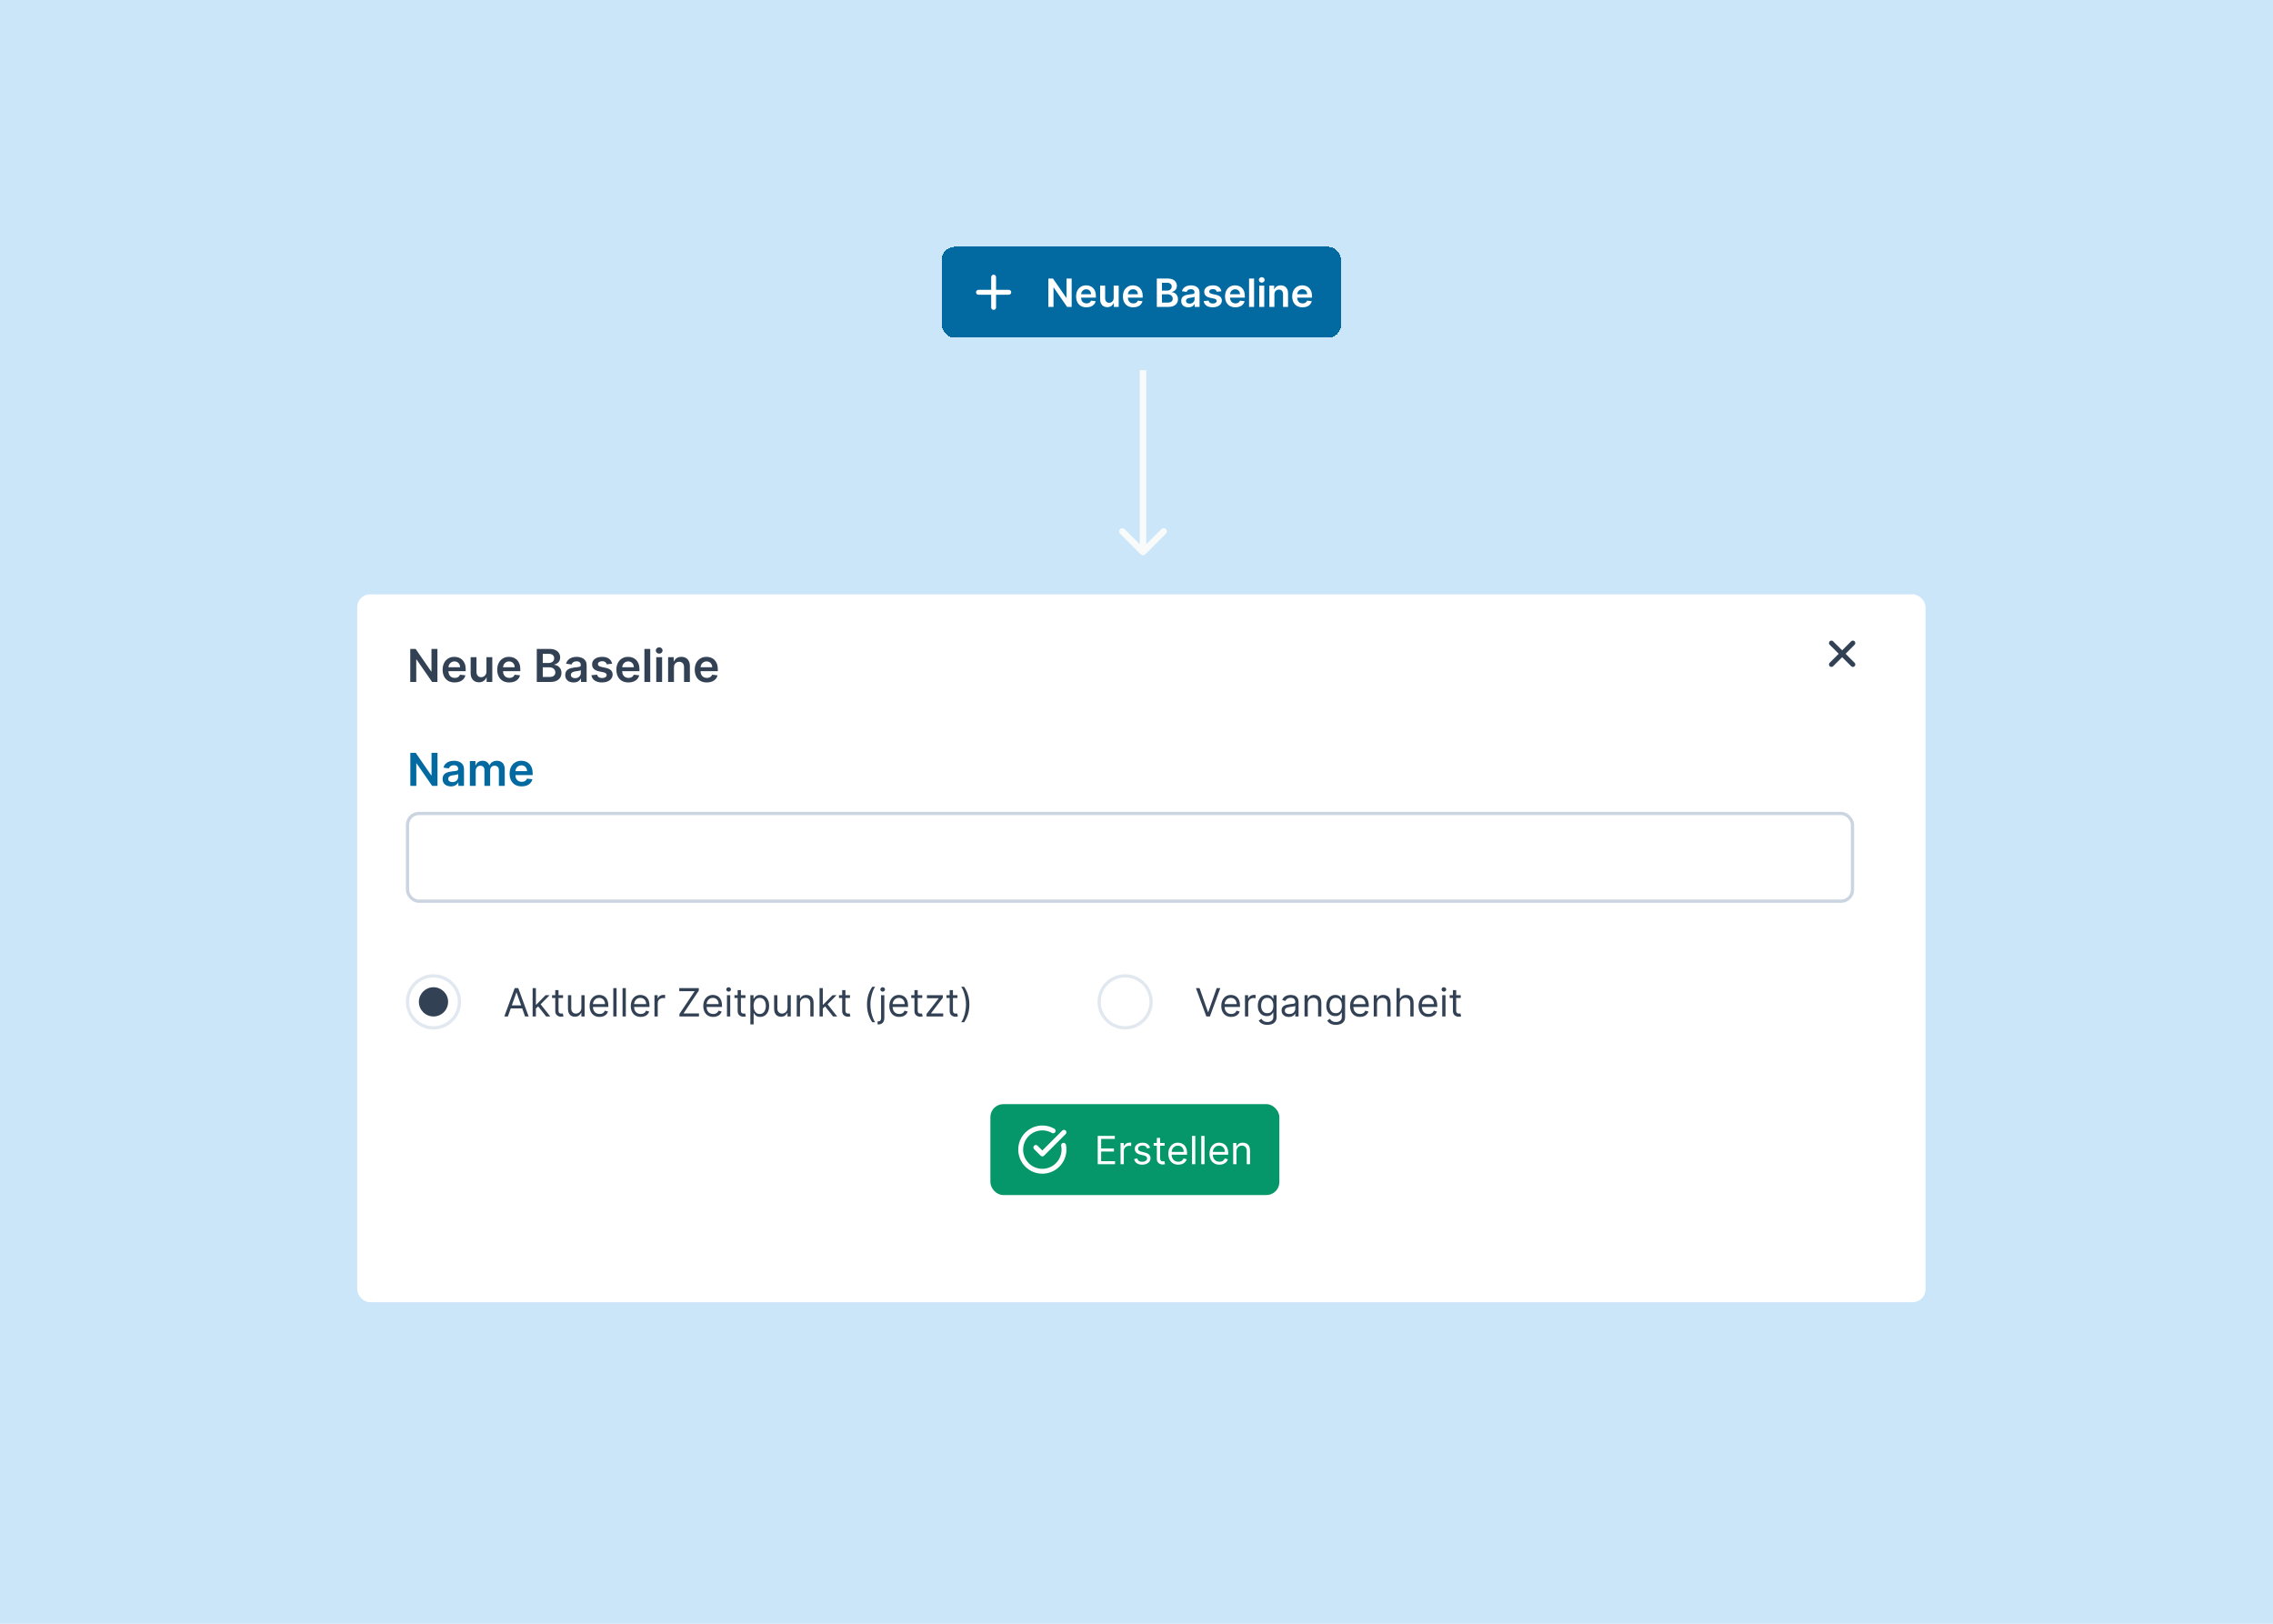<svg width="700" height="500" viewBox="0 0 700 500" fill="none" xmlns="http://www.w3.org/2000/svg">
<rect width="700" height="500" fill="url(#paint0_linear_756_4141)" fill-opacity="0.6"/>
<g filter="url(#filter0_d_756_4141)">
<rect x="108" y="181" width="483" height="218" rx="4" fill="white"/>
</g>
<rect x="125.5" y="250.5" width="445" height="27" rx="3.5" fill="white"/>
<rect x="125.5" y="250.5" width="445" height="27" rx="3.5" stroke="#CBD5E1"/>
<path d="M134.732 231.818V242H133.091L128.294 235.065H128.209V242H126.365V231.818H128.015L132.808 238.759H132.897V231.818H134.732ZM138.859 242.154C138.376 242.154 137.94 242.068 137.552 241.896C137.167 241.72 136.863 241.461 136.637 241.12C136.415 240.779 136.304 240.358 136.304 239.857C136.304 239.426 136.384 239.07 136.543 238.788C136.702 238.507 136.919 238.281 137.194 238.112C137.469 237.943 137.779 237.816 138.124 237.729C138.472 237.64 138.831 237.575 139.203 237.536C139.65 237.489 140.013 237.448 140.291 237.411C140.57 237.371 140.772 237.312 140.898 237.232C141.027 237.149 141.092 237.022 141.092 236.849V236.82C141.092 236.445 140.981 236.155 140.759 235.95C140.537 235.744 140.217 235.641 139.799 235.641C139.358 235.641 139.009 235.737 138.75 235.93C138.495 236.122 138.323 236.349 138.233 236.611L136.553 236.372C136.685 235.908 136.904 235.52 137.209 235.209C137.514 234.894 137.887 234.659 138.328 234.503C138.768 234.344 139.256 234.264 139.789 234.264C140.157 234.264 140.523 234.307 140.888 234.393C141.252 234.48 141.586 234.622 141.887 234.821C142.189 235.017 142.431 235.283 142.613 235.621C142.799 235.96 142.891 236.382 142.891 236.889V242H141.161V240.951H141.102C140.992 241.163 140.838 241.362 140.639 241.548C140.444 241.73 140.197 241.877 139.899 241.99C139.604 242.099 139.257 242.154 138.859 242.154ZM139.327 240.832C139.688 240.832 140.001 240.76 140.266 240.618C140.532 240.472 140.735 240.28 140.878 240.041C141.024 239.803 141.097 239.542 141.097 239.261V238.361C141.04 238.407 140.944 238.45 140.808 238.49C140.676 238.53 140.527 238.565 140.361 238.594C140.195 238.624 140.031 238.651 139.869 238.674C139.706 238.697 139.565 238.717 139.446 238.734C139.178 238.77 138.937 238.83 138.725 238.913C138.513 238.996 138.346 239.112 138.223 239.261C138.1 239.406 138.039 239.595 138.039 239.827C138.039 240.159 138.16 240.409 138.402 240.578C138.644 240.747 138.952 240.832 139.327 240.832ZM144.701 242V234.364H146.421V235.661H146.511C146.67 235.224 146.933 234.882 147.301 234.637C147.669 234.388 148.108 234.264 148.619 234.264C149.136 234.264 149.572 234.39 149.926 234.642C150.284 234.891 150.536 235.23 150.682 235.661H150.761C150.93 235.237 151.216 234.899 151.617 234.647C152.021 234.392 152.5 234.264 153.053 234.264C153.756 234.264 154.329 234.486 154.774 234.93C155.218 235.375 155.44 236.022 155.44 236.874V242H153.635V237.153C153.635 236.679 153.509 236.332 153.257 236.114C153.005 235.892 152.697 235.781 152.332 235.781C151.898 235.781 151.559 235.916 151.313 236.188C151.071 236.457 150.95 236.806 150.95 237.237V242H149.185V237.078C149.185 236.684 149.066 236.369 148.828 236.134C148.592 235.898 148.284 235.781 147.903 235.781C147.644 235.781 147.409 235.847 147.197 235.979C146.985 236.109 146.816 236.293 146.69 236.531C146.564 236.767 146.501 237.042 146.501 237.357V242H144.701ZM160.646 242.149C159.881 242.149 159.219 241.99 158.663 241.672C158.109 241.35 157.683 240.896 157.385 240.31C157.087 239.72 156.937 239.025 156.937 238.227C156.937 237.441 157.087 236.752 157.385 236.158C157.686 235.562 158.107 235.098 158.648 234.766C159.188 234.432 159.823 234.264 160.552 234.264C161.022 234.264 161.467 234.34 161.884 234.493C162.305 234.642 162.676 234.874 162.998 235.189C163.323 235.504 163.578 235.905 163.763 236.392C163.949 236.876 164.042 237.453 164.042 238.122V238.674H157.783V237.461H162.317C162.313 237.116 162.239 236.81 162.093 236.541C161.947 236.269 161.743 236.056 161.481 235.9C161.223 235.744 160.921 235.666 160.577 235.666C160.209 235.666 159.886 235.756 159.607 235.935C159.329 236.11 159.112 236.342 158.956 236.631C158.803 236.916 158.726 237.229 158.722 237.57V238.629C158.722 239.073 158.803 239.455 158.966 239.773C159.128 240.088 159.355 240.33 159.647 240.499C159.939 240.664 160.28 240.747 160.671 240.747C160.933 240.747 161.17 240.711 161.382 240.638C161.594 240.562 161.778 240.451 161.934 240.305C162.09 240.159 162.207 239.978 162.287 239.763L163.967 239.952C163.861 240.396 163.659 240.784 163.361 241.115C163.066 241.443 162.688 241.698 162.227 241.881C161.766 242.06 161.239 242.149 160.646 242.149Z" fill="#0369A1"/>
<path d="M134.712 199.818V210H133.072L128.274 203.065H128.19V210H126.345V199.818H127.996L132.788 206.759H132.878V199.818H134.712ZM140.023 210.149C139.258 210.149 138.596 209.99 138.04 209.672C137.486 209.35 137.06 208.896 136.762 208.31C136.464 207.72 136.314 207.025 136.314 206.227C136.314 205.441 136.464 204.752 136.762 204.158C137.063 203.562 137.484 203.098 138.025 202.766C138.565 202.432 139.2 202.264 139.929 202.264C140.399 202.264 140.843 202.34 141.261 202.493C141.682 202.642 142.053 202.874 142.375 203.189C142.7 203.504 142.955 203.905 143.14 204.392C143.326 204.876 143.419 205.453 143.419 206.122V206.674H137.16V205.461H141.694C141.69 205.116 141.616 204.81 141.47 204.541C141.324 204.269 141.12 204.056 140.858 203.9C140.6 203.744 140.298 203.666 139.954 203.666C139.586 203.666 139.263 203.756 138.984 203.935C138.706 204.11 138.489 204.342 138.333 204.631C138.18 204.916 138.102 205.229 138.099 205.57V206.629C138.099 207.073 138.18 207.455 138.343 207.773C138.505 208.088 138.732 208.33 139.024 208.499C139.316 208.664 139.657 208.747 140.048 208.747C140.31 208.747 140.547 208.711 140.759 208.638C140.971 208.562 141.155 208.451 141.311 208.305C141.467 208.159 141.584 207.978 141.664 207.763L143.344 207.952C143.238 208.396 143.036 208.784 142.738 209.115C142.443 209.443 142.065 209.698 141.604 209.881C141.143 210.06 140.616 210.149 140.023 210.149ZM149.809 206.788V202.364H151.608V210H149.863V208.643H149.784C149.611 209.07 149.328 209.42 148.934 209.692C148.542 209.964 148.06 210.099 147.487 210.099C146.986 210.099 146.544 209.988 146.159 209.766C145.778 209.541 145.48 209.214 145.264 208.787C145.049 208.356 144.941 207.836 144.941 207.226V202.364H146.741V206.947C146.741 207.431 146.874 207.816 147.139 208.101C147.404 208.386 147.752 208.528 148.183 208.528C148.448 208.528 148.705 208.464 148.953 208.335C149.202 208.205 149.406 208.013 149.565 207.758C149.727 207.499 149.809 207.176 149.809 206.788ZM156.84 210.149C156.074 210.149 155.413 209.99 154.856 209.672C154.302 209.35 153.877 208.896 153.578 208.31C153.28 207.72 153.131 207.025 153.131 206.227C153.131 205.441 153.28 204.752 153.578 204.158C153.88 203.562 154.301 203.098 154.841 202.766C155.381 202.432 156.016 202.264 156.745 202.264C157.216 202.264 157.66 202.34 158.078 202.493C158.498 202.642 158.87 202.874 159.191 203.189C159.516 203.504 159.771 203.905 159.957 204.392C160.142 204.876 160.235 205.453 160.235 206.122V206.674H153.976V205.461H158.51C158.507 205.116 158.432 204.81 158.286 204.541C158.14 204.269 157.937 204.056 157.675 203.9C157.416 203.744 157.115 203.666 156.77 203.666C156.402 203.666 156.079 203.756 155.801 203.935C155.522 204.11 155.305 204.342 155.149 204.631C154.997 204.916 154.919 205.229 154.916 205.57V206.629C154.916 207.073 154.997 207.455 155.159 207.773C155.322 208.088 155.549 208.33 155.84 208.499C156.132 208.664 156.473 208.747 156.864 208.747C157.126 208.747 157.363 208.711 157.575 208.638C157.787 208.562 157.971 208.451 158.127 208.305C158.283 208.159 158.401 207.978 158.48 207.763L160.161 207.952C160.055 208.396 159.852 208.784 159.554 209.115C159.259 209.443 158.881 209.698 158.421 209.881C157.96 210.06 157.433 210.149 156.84 210.149ZM165.31 210V199.818H169.208C169.943 199.818 170.555 199.934 171.042 200.166C171.533 200.395 171.899 200.708 172.141 201.106C172.386 201.504 172.509 201.954 172.509 202.458C172.509 202.872 172.429 203.227 172.27 203.522C172.111 203.814 171.897 204.051 171.629 204.233C171.36 204.415 171.06 204.546 170.729 204.626V204.725C171.09 204.745 171.437 204.856 171.768 205.058C172.103 205.257 172.376 205.539 172.588 205.903C172.8 206.268 172.907 206.709 172.907 207.226C172.907 207.753 172.779 208.227 172.524 208.648C172.268 209.065 171.884 209.395 171.37 209.637C170.857 209.879 170.21 210 169.431 210H165.31ZM167.154 208.459H169.138C169.808 208.459 170.29 208.331 170.585 208.076C170.883 207.817 171.032 207.486 171.032 207.082C171.032 206.78 170.958 206.508 170.809 206.266C170.659 206.021 170.447 205.829 170.172 205.69C169.897 205.547 169.569 205.476 169.188 205.476H167.154V208.459ZM167.154 204.148H168.979C169.297 204.148 169.584 204.09 169.839 203.974C170.094 203.855 170.295 203.688 170.441 203.472C170.59 203.254 170.664 202.995 170.664 202.697C170.664 202.302 170.525 201.978 170.247 201.722C169.972 201.467 169.562 201.339 169.019 201.339H167.154V204.148ZM176.629 210.154C176.145 210.154 175.709 210.068 175.321 209.896C174.937 209.72 174.632 209.461 174.407 209.12C174.185 208.779 174.074 208.358 174.074 207.857C174.074 207.426 174.153 207.07 174.312 206.788C174.471 206.507 174.688 206.281 174.964 206.112C175.239 205.943 175.549 205.816 175.893 205.729C176.241 205.64 176.601 205.575 176.972 205.536C177.419 205.489 177.782 205.448 178.061 205.411C178.339 205.371 178.541 205.312 178.667 205.232C178.797 205.149 178.861 205.022 178.861 204.849V204.82C178.861 204.445 178.75 204.155 178.528 203.95C178.306 203.744 177.986 203.641 177.569 203.641C177.128 203.641 176.778 203.737 176.52 203.93C176.264 204.122 176.092 204.349 176.003 204.611L174.322 204.372C174.455 203.908 174.674 203.52 174.978 203.209C175.283 202.894 175.656 202.659 176.097 202.503C176.538 202.344 177.025 202.264 177.559 202.264C177.927 202.264 178.293 202.307 178.657 202.393C179.022 202.48 179.355 202.622 179.657 202.821C179.958 203.017 180.2 203.283 180.383 203.621C180.568 203.96 180.661 204.382 180.661 204.889V210H178.931V208.951H178.871C178.762 209.163 178.608 209.362 178.409 209.548C178.213 209.73 177.966 209.877 177.668 209.99C177.373 210.099 177.027 210.154 176.629 210.154ZM177.096 208.832C177.458 208.832 177.771 208.76 178.036 208.618C178.301 208.472 178.505 208.28 178.647 208.041C178.793 207.803 178.866 207.542 178.866 207.261V206.361C178.81 206.407 178.714 206.45 178.578 206.49C178.445 206.53 178.296 206.565 178.13 206.594C177.965 206.624 177.801 206.651 177.638 206.674C177.476 206.697 177.335 206.717 177.216 206.734C176.947 206.77 176.707 206.83 176.495 206.913C176.283 206.996 176.115 207.112 175.993 207.261C175.87 207.406 175.809 207.595 175.809 207.827C175.809 208.159 175.93 208.409 176.172 208.578C176.414 208.747 176.722 208.832 177.096 208.832ZM188.506 204.382L186.866 204.561C186.819 204.395 186.738 204.24 186.622 204.094C186.509 203.948 186.357 203.83 186.165 203.741C185.972 203.651 185.737 203.607 185.459 203.607C185.084 203.607 184.769 203.688 184.514 203.85C184.262 204.013 184.138 204.223 184.141 204.482C184.138 204.704 184.219 204.884 184.385 205.023C184.554 205.163 184.832 205.277 185.22 205.366L186.522 205.645C187.245 205.801 187.782 206.048 188.133 206.386C188.488 206.724 188.667 207.166 188.67 207.713C188.667 208.194 188.526 208.618 188.248 208.986C187.973 209.35 187.59 209.635 187.099 209.841C186.609 210.046 186.045 210.149 185.409 210.149C184.474 210.149 183.722 209.954 183.152 209.562C182.582 209.168 182.242 208.62 182.133 207.917L183.888 207.748C183.967 208.093 184.136 208.353 184.395 208.528C184.653 208.704 184.99 208.792 185.404 208.792C185.831 208.792 186.174 208.704 186.433 208.528C186.695 208.353 186.826 208.136 186.826 207.877C186.826 207.658 186.741 207.478 186.572 207.335C186.406 207.193 186.148 207.083 185.797 207.007L184.494 206.734C183.762 206.581 183.22 206.324 182.868 205.963C182.517 205.598 182.343 205.138 182.346 204.581C182.343 204.11 182.471 203.703 182.729 203.358C182.991 203.01 183.354 202.741 183.818 202.553C184.285 202.36 184.824 202.264 185.434 202.264C186.329 202.264 187.033 202.455 187.547 202.836C188.064 203.217 188.383 203.732 188.506 204.382ZM193.535 210.149C192.769 210.149 192.108 209.99 191.551 209.672C190.998 209.35 190.572 208.896 190.274 208.31C189.975 207.72 189.826 207.025 189.826 206.227C189.826 205.441 189.975 204.752 190.274 204.158C190.575 203.562 190.996 203.098 191.536 202.766C192.077 202.432 192.711 202.264 193.44 202.264C193.911 202.264 194.355 202.34 194.773 202.493C195.194 202.642 195.565 202.874 195.886 203.189C196.211 203.504 196.466 203.905 196.652 204.392C196.838 204.876 196.93 205.453 196.93 206.122V206.674H190.671V205.461H195.205C195.202 205.116 195.127 204.81 194.982 204.541C194.836 204.269 194.632 204.056 194.37 203.9C194.112 203.744 193.81 203.666 193.465 203.666C193.097 203.666 192.774 203.756 192.496 203.935C192.217 204.11 192 204.342 191.845 204.631C191.692 204.916 191.614 205.229 191.611 205.57V206.629C191.611 207.073 191.692 207.455 191.854 207.773C192.017 208.088 192.244 208.33 192.536 208.499C192.827 208.664 193.169 208.747 193.56 208.747C193.822 208.747 194.059 208.711 194.271 208.638C194.483 208.562 194.667 208.451 194.823 208.305C194.978 208.159 195.096 207.978 195.176 207.763L196.856 207.952C196.75 208.396 196.548 208.784 196.249 209.115C195.954 209.443 195.577 209.698 195.116 209.881C194.655 210.06 194.128 210.149 193.535 210.149ZM200.253 199.818V210H198.453V199.818H200.253ZM202.103 210V202.364H203.903V210H202.103ZM203.008 201.28C202.723 201.28 202.478 201.185 202.272 200.996C202.067 200.804 201.964 200.574 201.964 200.305C201.964 200.034 202.067 199.803 202.272 199.614C202.478 199.422 202.723 199.326 203.008 199.326C203.297 199.326 203.542 199.422 203.744 199.614C203.95 199.803 204.052 200.034 204.052 200.305C204.052 200.574 203.95 200.804 203.744 200.996C203.542 201.185 203.297 201.28 203.008 201.28ZM207.554 205.526V210H205.754V202.364H207.474V203.661H207.563C207.739 203.234 208.019 202.894 208.404 202.642C208.791 202.39 209.27 202.264 209.84 202.264C210.367 202.264 210.826 202.377 211.218 202.602C211.612 202.828 211.917 203.154 212.132 203.582C212.351 204.009 212.459 204.528 212.456 205.138V210H210.656V205.416C210.656 204.906 210.523 204.506 210.258 204.218C209.996 203.93 209.633 203.786 209.169 203.786C208.854 203.786 208.574 203.855 208.329 203.994C208.087 204.13 207.897 204.327 207.757 204.586C207.621 204.844 207.554 205.158 207.554 205.526ZM217.666 210.149C216.9 210.149 216.239 209.99 215.682 209.672C215.129 209.35 214.703 208.896 214.404 208.31C214.106 207.72 213.957 207.025 213.957 206.227C213.957 205.441 214.106 204.752 214.404 204.158C214.706 203.562 215.127 203.098 215.667 202.766C216.207 202.432 216.842 202.264 217.571 202.264C218.042 202.264 218.486 202.34 218.904 202.493C219.325 202.642 219.696 202.874 220.017 203.189C220.342 203.504 220.597 203.905 220.783 204.392C220.969 204.876 221.061 205.453 221.061 206.122V206.674H214.802V205.461H219.336C219.333 205.116 219.258 204.81 219.112 204.541C218.967 204.269 218.763 204.056 218.501 203.9C218.242 203.744 217.941 203.666 217.596 203.666C217.228 203.666 216.905 203.756 216.627 203.935C216.348 204.11 216.131 204.342 215.975 204.631C215.823 204.916 215.745 205.229 215.742 205.57V206.629C215.742 207.073 215.823 207.455 215.985 207.773C216.148 208.088 216.375 208.33 216.666 208.499C216.958 208.664 217.3 208.747 217.691 208.747C217.952 208.747 218.189 208.711 218.402 208.638C218.614 208.562 218.798 208.451 218.953 208.305C219.109 208.159 219.227 207.978 219.306 207.763L220.987 207.952C220.881 208.396 220.679 208.784 220.38 209.115C220.085 209.443 219.707 209.698 219.247 209.881C218.786 210.06 218.259 210.149 217.666 210.149Z" fill="#334155"/>
<rect x="305.5" y="340.5" width="88" height="27" rx="3.5" fill="#059669"/>
<rect x="305.5" y="340.5" width="88" height="27" rx="3.5" stroke="#059669"/>
<g clip-path="url(#clip0_756_4141)">
<g clip-path="url(#clip1_756_4141)">
<path d="M327.534 352.667C327.838 354.161 327.621 355.714 326.919 357.068C326.217 358.421 325.072 359.493 323.675 360.105C322.278 360.716 320.714 360.831 319.243 360.428C317.772 360.026 316.483 359.132 315.592 357.894C314.701 356.657 314.261 355.151 314.345 353.629C314.429 352.106 315.033 350.659 316.056 349.527C317.078 348.396 318.458 347.65 319.964 347.412C321.47 347.175 323.012 347.461 324.333 348.223" stroke="white" stroke-width="1.5" stroke-linecap="round" stroke-linejoin="round"/>
<path d="M319 353.333L321 355.333L327.667 348.667" stroke="white" stroke-width="1.5" stroke-linecap="round" stroke-linejoin="round"/>
</g>
</g>
<path d="M338.057 358.5V349.773H343.324V350.71H339.114V353.659H343.051V354.597H339.114V357.562H343.392V358.5H338.057ZM345.092 358.5V351.955H346.064V352.943H346.132C346.251 352.619 346.467 352.357 346.78 352.155C347.092 351.953 347.445 351.852 347.837 351.852C347.911 351.852 348.003 351.854 348.114 351.857C348.224 351.859 348.308 351.864 348.365 351.869V352.892C348.331 352.884 348.253 352.871 348.131 352.854C348.011 352.834 347.885 352.824 347.751 352.824C347.433 352.824 347.149 352.891 346.899 353.024C346.652 353.155 346.456 353.337 346.311 353.57C346.169 353.8 346.098 354.062 346.098 354.358V358.5H345.092ZM354.194 353.42L353.29 353.676C353.233 353.526 353.15 353.379 353.039 353.237C352.931 353.092 352.783 352.973 352.596 352.879C352.408 352.786 352.168 352.739 351.875 352.739C351.475 352.739 351.141 352.831 350.874 353.016C350.61 353.197 350.478 353.429 350.478 353.71C350.478 353.96 350.569 354.158 350.75 354.303C350.932 354.447 351.216 354.568 351.603 354.665L352.574 354.903C353.159 355.045 353.596 355.263 353.882 355.555C354.169 355.845 354.313 356.219 354.313 356.676C354.313 357.051 354.205 357.386 353.989 357.682C353.776 357.977 353.478 358.21 353.094 358.381C352.711 358.551 352.265 358.636 351.756 358.636C351.088 358.636 350.536 358.491 350.098 358.202C349.661 357.912 349.384 357.489 349.267 356.932L350.222 356.693C350.313 357.045 350.485 357.31 350.738 357.486C350.993 357.662 351.327 357.75 351.739 357.75C352.208 357.75 352.58 357.651 352.855 357.452C353.134 357.25 353.273 357.009 353.273 356.727C353.273 356.5 353.194 356.31 353.034 356.156C352.875 356 352.631 355.884 352.301 355.807L351.211 355.551C350.611 355.409 350.171 355.189 349.89 354.891C349.611 354.589 349.472 354.213 349.472 353.761C349.472 353.392 349.576 353.065 349.783 352.781C349.993 352.497 350.279 352.274 350.64 352.112C351.003 351.95 351.415 351.869 351.875 351.869C352.523 351.869 353.032 352.011 353.401 352.295C353.773 352.58 354.037 352.955 354.194 353.42ZM358.673 351.955V352.807H355.281V351.955H358.673ZM356.27 350.386H357.276V356.625C357.276 356.909 357.317 357.122 357.399 357.264C357.484 357.403 357.592 357.497 357.723 357.545C357.857 357.591 357.997 357.614 358.145 357.614C358.256 357.614 358.347 357.608 358.418 357.597C358.489 357.582 358.545 357.571 358.588 357.562L358.793 358.466C358.724 358.491 358.629 358.517 358.507 358.543C358.385 358.571 358.23 358.585 358.043 358.585C357.759 358.585 357.48 358.524 357.207 358.402C356.938 358.28 356.713 358.094 356.534 357.844C356.358 357.594 356.27 357.278 356.27 356.898V350.386ZM362.86 358.636C362.229 358.636 361.685 358.497 361.228 358.219C360.773 357.938 360.423 357.545 360.175 357.043C359.931 356.537 359.809 355.949 359.809 355.278C359.809 354.608 359.931 354.017 360.175 353.506C360.423 352.991 360.766 352.591 361.207 352.304C361.65 352.014 362.167 351.869 362.758 351.869C363.099 351.869 363.435 351.926 363.768 352.04C364.1 352.153 364.403 352.338 364.675 352.594C364.948 352.847 365.165 353.182 365.327 353.599C365.489 354.017 365.57 354.531 365.57 355.142V355.568H360.525V354.699H364.548C364.548 354.33 364.474 354 364.326 353.71C364.181 353.42 363.974 353.192 363.704 353.024C363.437 352.857 363.121 352.773 362.758 352.773C362.357 352.773 362.011 352.872 361.718 353.071C361.428 353.267 361.205 353.523 361.049 353.838C360.893 354.153 360.815 354.491 360.815 354.852V355.432C360.815 355.926 360.9 356.345 361.07 356.689C361.244 357.03 361.484 357.29 361.79 357.469C362.097 357.645 362.454 357.733 362.86 357.733C363.124 357.733 363.363 357.696 363.576 357.622C363.792 357.545 363.978 357.432 364.134 357.281C364.29 357.128 364.411 356.937 364.496 356.71L365.468 356.983C365.366 357.312 365.194 357.602 364.952 357.852C364.711 358.099 364.413 358.293 364.058 358.432C363.702 358.568 363.303 358.636 362.86 358.636ZM368.106 349.773V358.5H367.1V349.773H368.106ZM370.953 349.773V358.5H369.948V349.773H370.953ZM375.54 358.636C374.909 358.636 374.365 358.497 373.908 358.219C373.453 357.938 373.102 357.545 372.855 357.043C372.611 356.537 372.489 355.949 372.489 355.278C372.489 354.608 372.611 354.017 372.855 353.506C373.102 352.991 373.446 352.591 373.886 352.304C374.33 352.014 374.847 351.869 375.438 351.869C375.778 351.869 376.115 351.926 376.447 352.04C376.78 352.153 377.082 352.338 377.355 352.594C377.628 352.847 377.845 353.182 378.007 353.599C378.169 354.017 378.25 354.531 378.25 355.142V355.568H373.205V354.699H377.227C377.227 354.33 377.153 354 377.006 353.71C376.861 353.42 376.653 353.192 376.384 353.024C376.116 352.857 375.801 352.773 375.438 352.773C375.037 352.773 374.69 352.872 374.398 353.071C374.108 353.267 373.885 353.523 373.729 353.838C373.572 354.153 373.494 354.491 373.494 354.852V355.432C373.494 355.926 373.58 356.345 373.75 356.689C373.923 357.03 374.163 357.29 374.47 357.469C374.777 357.645 375.134 357.733 375.54 357.733C375.804 357.733 376.043 357.696 376.256 357.622C376.472 357.545 376.658 357.432 376.814 357.281C376.97 357.128 377.091 356.937 377.176 356.71L378.148 356.983C378.045 357.312 377.874 357.602 377.632 357.852C377.391 358.099 377.092 358.293 376.737 358.432C376.382 358.568 375.983 358.636 375.54 358.636ZM380.786 354.562V358.5H379.78V351.955H380.751V352.977H380.837C380.99 352.645 381.223 352.378 381.536 352.176C381.848 351.972 382.251 351.869 382.746 351.869C383.189 351.869 383.577 351.96 383.909 352.142C384.241 352.321 384.5 352.594 384.685 352.96C384.869 353.324 384.962 353.784 384.962 354.341V358.5H383.956V354.409C383.956 353.895 383.822 353.494 383.555 353.207C383.288 352.918 382.922 352.773 382.456 352.773C382.135 352.773 381.848 352.842 381.595 352.982C381.345 353.121 381.148 353.324 381.003 353.591C380.858 353.858 380.786 354.182 380.786 354.562Z" fill="white"/>
<g clip-path="url(#clip2_756_4141)">
<path d="M564.014 204.614L570.614 198.014" stroke="#334155" stroke-width="1.5" stroke-linecap="round" stroke-linejoin="round"/>
<path d="M564.014 198.014L570.614 204.614" stroke="#334155" stroke-width="1.5" stroke-linecap="round" stroke-linejoin="round"/>
</g>
<circle cx="133.5" cy="308.5" r="8" fill="white" stroke="#E2E8F0"/>
<circle cx="133.5" cy="308.5" r="4.5" fill="#334155"/>
<path d="M156.415 313H155.307L158.511 304.273H159.602L162.807 313H161.699L159.091 305.653H159.023L156.415 313ZM156.824 309.591H161.29V310.528H156.824V309.591ZM164.967 310.614L164.95 309.369H165.155L168.018 306.455H169.263L166.212 309.54H166.126L164.967 310.614ZM164.03 313V304.273H165.036V313H164.03ZM168.189 313L165.632 309.761L166.348 309.062L169.467 313H168.189ZM173.404 306.455V307.307H170.012V306.455H173.404ZM171 304.886H172.006V311.125C172.006 311.409 172.047 311.622 172.13 311.764C172.215 311.903 172.323 311.997 172.453 312.045C172.587 312.091 172.728 312.114 172.875 312.114C172.986 312.114 173.077 312.108 173.148 312.097C173.219 312.082 173.276 312.071 173.319 312.062L173.523 312.966C173.455 312.991 173.36 313.017 173.238 313.043C173.115 313.071 172.961 313.085 172.773 313.085C172.489 313.085 172.211 313.024 171.938 312.902C171.668 312.78 171.444 312.594 171.265 312.344C171.088 312.094 171 311.778 171 311.398V304.886ZM179.042 310.324V306.455H180.047V313H179.042V311.892H178.973C178.82 312.224 178.581 312.507 178.257 312.74C177.934 312.97 177.525 313.085 177.03 313.085C176.621 313.085 176.257 312.996 175.939 312.817C175.621 312.635 175.371 312.362 175.189 311.999C175.007 311.632 174.917 311.17 174.917 310.614V306.455H175.922V310.545C175.922 311.023 176.056 311.403 176.323 311.688C176.593 311.972 176.936 312.114 177.354 312.114C177.604 312.114 177.858 312.05 178.117 311.922C178.378 311.794 178.597 311.598 178.773 311.334C178.952 311.07 179.042 310.733 179.042 310.324ZM184.634 313.136C184.003 313.136 183.459 312.997 183.001 312.719C182.547 312.438 182.196 312.045 181.949 311.543C181.705 311.037 181.582 310.449 181.582 309.778C181.582 309.108 181.705 308.517 181.949 308.006C182.196 307.491 182.54 307.091 182.98 306.804C183.423 306.514 183.94 306.369 184.531 306.369C184.872 306.369 185.209 306.426 185.541 306.54C185.874 306.653 186.176 306.838 186.449 307.094C186.722 307.347 186.939 307.682 187.101 308.099C187.263 308.517 187.344 309.031 187.344 309.642V310.068H182.298V309.199H186.321C186.321 308.83 186.247 308.5 186.099 308.21C185.955 307.92 185.747 307.692 185.477 307.524C185.21 307.357 184.895 307.273 184.531 307.273C184.131 307.273 183.784 307.372 183.491 307.571C183.202 307.767 182.979 308.023 182.822 308.338C182.666 308.653 182.588 308.991 182.588 309.352V309.932C182.588 310.426 182.673 310.845 182.844 311.189C183.017 311.53 183.257 311.79 183.564 311.969C183.871 312.145 184.227 312.233 184.634 312.233C184.898 312.233 185.136 312.196 185.349 312.122C185.565 312.045 185.751 311.932 185.908 311.781C186.064 311.628 186.185 311.437 186.27 311.21L187.241 311.483C187.139 311.812 186.967 312.102 186.726 312.352C186.484 312.599 186.186 312.793 185.831 312.932C185.476 313.068 185.077 313.136 184.634 313.136ZM189.879 304.273V313H188.874V304.273H189.879ZM192.727 304.273V313H191.721V304.273H192.727ZM197.313 313.136C196.683 313.136 196.138 312.997 195.681 312.719C195.227 312.438 194.876 312.045 194.629 311.543C194.384 311.037 194.262 310.449 194.262 309.778C194.262 309.108 194.384 308.517 194.629 308.006C194.876 307.491 195.219 307.091 195.66 306.804C196.103 306.514 196.62 306.369 197.211 306.369C197.552 306.369 197.888 306.426 198.221 306.54C198.553 306.653 198.856 306.838 199.129 307.094C199.401 307.347 199.619 307.682 199.781 308.099C199.942 308.517 200.023 309.031 200.023 309.642V310.068H194.978V309.199H199.001C199.001 308.83 198.927 308.5 198.779 308.21C198.634 307.92 198.427 307.692 198.157 307.524C197.89 307.357 197.575 307.273 197.211 307.273C196.81 307.273 196.464 307.372 196.171 307.571C195.881 307.767 195.658 308.023 195.502 308.338C195.346 308.653 195.268 308.991 195.268 309.352V309.932C195.268 310.426 195.353 310.845 195.523 311.189C195.697 311.53 195.937 311.79 196.244 311.969C196.55 312.145 196.907 312.233 197.313 312.233C197.577 312.233 197.816 312.196 198.029 312.122C198.245 312.045 198.431 311.932 198.587 311.781C198.744 311.628 198.864 311.437 198.95 311.21L199.921 311.483C199.819 311.812 199.647 312.102 199.406 312.352C199.164 312.599 198.866 312.793 198.511 312.932C198.156 313.068 197.756 313.136 197.313 313.136ZM201.553 313V306.455H202.525V307.443H202.593C202.712 307.119 202.928 306.857 203.241 306.655C203.553 306.453 203.906 306.352 204.298 306.352C204.371 306.352 204.464 306.354 204.575 306.357C204.685 306.359 204.769 306.364 204.826 306.369V307.392C204.792 307.384 204.714 307.371 204.592 307.354C204.472 307.334 204.346 307.324 204.212 307.324C203.894 307.324 203.61 307.391 203.36 307.524C203.113 307.655 202.917 307.837 202.772 308.07C202.63 308.3 202.559 308.562 202.559 308.858V313H201.553ZM209.24 313V312.233L213.944 305.21H209.189V304.273H215.206V305.04L210.501 312.062H215.257V313H209.24ZM219.637 313.136C219.007 313.136 218.463 312.997 218.005 312.719C217.551 312.438 217.2 312.045 216.953 311.543C216.708 311.037 216.586 310.449 216.586 309.778C216.586 309.108 216.708 308.517 216.953 308.006C217.2 307.491 217.544 307.091 217.984 306.804C218.427 306.514 218.944 306.369 219.535 306.369C219.876 306.369 220.213 306.426 220.545 306.54C220.877 306.653 221.18 306.838 221.453 307.094C221.725 307.347 221.943 307.682 222.105 308.099C222.267 308.517 222.348 309.031 222.348 309.642V310.068H217.302V309.199H221.325C221.325 308.83 221.251 308.5 221.103 308.21C220.958 307.92 220.751 307.692 220.481 307.524C220.214 307.357 219.899 307.273 219.535 307.273C219.135 307.273 218.788 307.372 218.495 307.571C218.206 307.767 217.983 308.023 217.826 308.338C217.67 308.653 217.592 308.991 217.592 309.352V309.932C217.592 310.426 217.677 310.845 217.848 311.189C218.021 311.53 218.261 311.79 218.568 311.969C218.875 312.145 219.231 312.233 219.637 312.233C219.902 312.233 220.14 312.196 220.353 312.122C220.569 312.045 220.755 311.932 220.912 311.781C221.068 311.628 221.189 311.437 221.274 311.21L222.245 311.483C222.143 311.812 221.971 312.102 221.73 312.352C221.488 312.599 221.19 312.793 220.835 312.932C220.48 313.068 220.081 313.136 219.637 313.136ZM223.877 313V306.455H224.883V313H223.877ZM224.389 305.364C224.193 305.364 224.024 305.297 223.882 305.163C223.743 305.03 223.673 304.869 223.673 304.682C223.673 304.494 223.743 304.334 223.882 304.2C224.024 304.067 224.193 304 224.389 304C224.585 304 224.752 304.067 224.892 304.2C225.034 304.334 225.105 304.494 225.105 304.682C225.105 304.869 225.034 305.03 224.892 305.163C224.752 305.297 224.585 305.364 224.389 305.364ZM229.572 306.455V307.307H226.18V306.455H229.572ZM227.168 304.886H228.174V311.125C228.174 311.409 228.215 311.622 228.298 311.764C228.383 311.903 228.491 311.997 228.621 312.045C228.755 312.091 228.896 312.114 229.043 312.114C229.154 312.114 229.245 312.108 229.316 312.097C229.387 312.082 229.444 312.071 229.487 312.062L229.691 312.966C229.623 312.991 229.528 313.017 229.406 313.043C229.283 313.071 229.129 313.085 228.941 313.085C228.657 313.085 228.379 313.024 228.106 312.902C227.836 312.78 227.612 312.594 227.433 312.344C227.256 312.094 227.168 311.778 227.168 311.398V304.886ZM231.085 315.455V306.455H232.056V307.494H232.175C232.249 307.381 232.352 307.236 232.482 307.06C232.616 306.881 232.806 306.722 233.053 306.582C233.303 306.44 233.641 306.369 234.067 306.369C234.619 306.369 235.104 306.507 235.525 306.783C235.945 307.058 236.273 307.449 236.509 307.955C236.745 308.46 236.863 309.057 236.863 309.744C236.863 310.438 236.745 311.038 236.509 311.547C236.273 312.053 235.947 312.445 235.529 312.723C235.112 312.999 234.63 313.136 234.085 313.136C233.664 313.136 233.327 313.067 233.075 312.928C232.822 312.786 232.627 312.625 232.491 312.446C232.354 312.264 232.249 312.114 232.175 311.994H232.09V315.455H231.085ZM232.073 309.727C232.073 310.222 232.146 310.658 232.29 311.036C232.435 311.411 232.647 311.705 232.925 311.918C233.204 312.128 233.545 312.233 233.948 312.233C234.369 312.233 234.719 312.122 235.001 311.901C235.285 311.676 235.498 311.375 235.64 310.997C235.785 310.616 235.857 310.193 235.857 309.727C235.857 309.267 235.786 308.852 235.644 308.483C235.505 308.111 235.293 307.817 235.009 307.601C234.728 307.382 234.374 307.273 233.948 307.273C233.539 307.273 233.195 307.376 232.917 307.584C232.638 307.788 232.428 308.075 232.286 308.445C232.144 308.811 232.073 309.239 232.073 309.727ZM242.522 310.324V306.455H243.528V313H242.522V311.892H242.454C242.3 312.224 242.062 312.507 241.738 312.74C241.414 312.97 241.005 313.085 240.511 313.085C240.102 313.085 239.738 312.996 239.42 312.817C239.102 312.635 238.852 312.362 238.67 311.999C238.488 311.632 238.397 311.17 238.397 310.614V306.455H239.403V310.545C239.403 311.023 239.536 311.403 239.803 311.688C240.073 311.972 240.417 312.114 240.835 312.114C241.085 312.114 241.339 312.05 241.597 311.922C241.859 311.794 242.077 311.598 242.254 311.334C242.433 311.07 242.522 310.733 242.522 310.324ZM246.375 309.062V313H245.37V306.455H246.341V307.477H246.426C246.58 307.145 246.813 306.878 247.125 306.676C247.438 306.472 247.841 306.369 248.336 306.369C248.779 306.369 249.167 306.46 249.499 306.642C249.831 306.821 250.09 307.094 250.275 307.46C250.459 307.824 250.551 308.284 250.551 308.841V313H249.546V308.909C249.546 308.395 249.412 307.994 249.145 307.707C248.878 307.418 248.512 307.273 248.046 307.273C247.725 307.273 247.438 307.342 247.185 307.482C246.935 307.621 246.738 307.824 246.593 308.091C246.448 308.358 246.375 308.682 246.375 309.062ZM253.327 310.614L253.31 309.369H253.514L256.378 306.455H257.622L254.571 309.54H254.486L253.327 310.614ZM252.389 313V304.273H253.395V313H252.389ZM256.548 313L253.991 309.761L254.707 309.062L257.827 313H256.548ZM261.763 306.455V307.307H258.371V306.455H261.763ZM259.36 304.886H260.365V311.125C260.365 311.409 260.407 311.622 260.489 311.764C260.574 311.903 260.682 311.997 260.813 312.045C260.946 312.091 261.087 312.114 261.235 312.114C261.346 312.114 261.436 312.108 261.507 312.097C261.578 312.082 261.635 312.071 261.678 312.062L261.882 312.966C261.814 312.991 261.719 313.017 261.597 313.043C261.475 313.071 261.32 313.085 261.132 313.085C260.848 313.085 260.57 313.024 260.297 312.902C260.027 312.78 259.803 312.594 259.624 312.344C259.448 312.094 259.36 311.778 259.36 311.398V304.886ZM267.009 309.318C267.009 308.244 267.148 307.257 267.426 306.357C267.708 305.453 268.108 304.622 268.628 303.864H269.515C269.31 304.145 269.118 304.491 268.939 304.903C268.763 305.312 268.608 305.763 268.475 306.254C268.341 306.743 268.236 307.249 268.159 307.771C268.086 308.294 268.049 308.81 268.049 309.318C268.049 309.994 268.114 310.68 268.245 311.376C268.375 312.072 268.551 312.719 268.773 313.315C268.995 313.912 269.242 314.398 269.515 314.773H268.628C268.108 314.014 267.708 313.185 267.426 312.284C267.148 311.381 267.009 310.392 267.009 309.318ZM271.338 306.455H272.344V313.477C272.344 313.881 272.275 314.23 272.135 314.526C271.999 314.821 271.792 315.05 271.513 315.212C271.238 315.374 270.89 315.455 270.469 315.455C270.435 315.455 270.401 315.455 270.367 315.455C270.333 315.455 270.299 315.455 270.265 315.455V314.517C270.299 314.517 270.33 314.517 270.358 314.517C270.387 314.517 270.418 314.517 270.452 314.517C270.759 314.517 270.983 314.426 271.125 314.244C271.267 314.065 271.338 313.81 271.338 313.477V306.455ZM271.833 305.364C271.637 305.364 271.468 305.297 271.326 305.163C271.186 305.03 271.117 304.869 271.117 304.682C271.117 304.494 271.186 304.334 271.326 304.2C271.468 304.067 271.637 304 271.833 304C272.029 304 272.196 304.067 272.336 304.2C272.478 304.334 272.549 304.494 272.549 304.682C272.549 304.869 272.478 305.03 272.336 305.163C272.196 305.297 272.029 305.364 271.833 305.364ZM276.93 313.136C276.3 313.136 275.756 312.997 275.298 312.719C274.844 312.438 274.493 312.045 274.246 311.543C274.001 311.037 273.879 310.449 273.879 309.778C273.879 309.108 274.001 308.517 274.246 308.006C274.493 307.491 274.837 307.091 275.277 306.804C275.72 306.514 276.237 306.369 276.828 306.369C277.169 306.369 277.506 306.426 277.838 306.54C278.17 306.653 278.473 306.838 278.746 307.094C279.018 307.347 279.236 307.682 279.398 308.099C279.56 308.517 279.641 309.031 279.641 309.642V310.068H274.595V309.199H278.618C278.618 308.83 278.544 308.5 278.396 308.21C278.251 307.92 278.044 307.692 277.774 307.524C277.507 307.357 277.192 307.273 276.828 307.273C276.428 307.273 276.081 307.372 275.788 307.571C275.499 307.767 275.276 308.023 275.119 308.338C274.963 308.653 274.885 308.991 274.885 309.352V309.932C274.885 310.426 274.97 310.845 275.141 311.189C275.314 311.53 275.554 311.79 275.861 311.969C276.168 312.145 276.524 312.233 276.93 312.233C277.195 312.233 277.433 312.196 277.646 312.122C277.862 312.045 278.048 311.932 278.205 311.781C278.361 311.628 278.482 311.437 278.567 311.21L279.538 311.483C279.436 311.812 279.264 312.102 279.023 312.352C278.781 312.599 278.483 312.793 278.128 312.932C277.773 313.068 277.374 313.136 276.93 313.136ZM284.017 306.455V307.307H280.625V306.455H284.017ZM281.614 304.886H282.619V311.125C282.619 311.409 282.661 311.622 282.743 311.764C282.828 311.903 282.936 311.997 283.067 312.045C283.2 312.091 283.341 312.114 283.489 312.114C283.599 312.114 283.69 312.108 283.761 312.097C283.832 312.082 283.889 312.071 283.932 312.062L284.136 312.966C284.068 312.991 283.973 313.017 283.851 313.043C283.729 313.071 283.574 313.085 283.386 313.085C283.102 313.085 282.824 313.024 282.551 312.902C282.281 312.78 282.057 312.594 281.878 312.344C281.702 312.094 281.614 311.778 281.614 311.398V304.886ZM285.342 313V312.233L289.058 307.46V307.392H285.462V306.455H290.354V307.256L286.74 311.994V312.062H290.473V313H285.342ZM294.869 306.455V307.307H291.477V306.455H294.869ZM292.465 304.886H293.471V311.125C293.471 311.409 293.512 311.622 293.594 311.764C293.68 311.903 293.788 311.997 293.918 312.045C294.052 312.091 294.192 312.114 294.34 312.114C294.451 312.114 294.542 312.108 294.613 312.097C294.684 312.082 294.741 312.071 294.783 312.062L294.988 312.966C294.92 312.991 294.825 313.017 294.702 313.043C294.58 313.071 294.425 313.085 294.238 313.085C293.954 313.085 293.675 313.024 293.403 312.902C293.133 312.78 292.908 312.594 292.729 312.344C292.553 312.094 292.465 311.778 292.465 311.398V304.886ZM298.529 309.318C298.529 310.392 298.388 311.381 298.107 312.284C297.829 313.185 297.43 314.014 296.91 314.773H296.023C296.228 314.491 296.418 314.145 296.594 313.733C296.773 313.324 296.93 312.875 297.063 312.386C297.197 311.895 297.3 311.388 297.374 310.865C297.451 310.339 297.489 309.824 297.489 309.318C297.489 308.642 297.424 307.956 297.293 307.26C297.163 306.564 296.987 305.918 296.765 305.321C296.543 304.724 296.296 304.239 296.023 303.864H296.91C297.43 304.622 297.829 305.453 298.107 306.357C298.388 307.257 298.529 308.244 298.529 309.318Z" fill="#334155"/>
<circle cx="346.5" cy="308.5" r="8" fill="white" stroke="#E2E8F0"/>
<path d="M369.415 304.273L372.006 311.619H372.108L374.699 304.273H375.807L372.602 313H371.511L368.307 304.273H369.415ZM379.165 313.136C378.534 313.136 377.99 312.997 377.533 312.719C377.078 312.438 376.727 312.045 376.48 311.543C376.236 311.037 376.114 310.449 376.114 309.778C376.114 309.108 376.236 308.517 376.48 308.006C376.727 307.491 377.071 307.091 377.511 306.804C377.955 306.514 378.472 306.369 379.062 306.369C379.403 306.369 379.74 306.426 380.072 306.54C380.405 306.653 380.707 306.838 380.98 307.094C381.253 307.347 381.47 307.682 381.632 308.099C381.794 308.517 381.875 309.031 381.875 309.642V310.068H376.83V309.199H380.852C380.852 308.83 380.778 308.5 380.631 308.21C380.486 307.92 380.278 307.692 380.009 307.524C379.741 307.357 379.426 307.273 379.062 307.273C378.662 307.273 378.315 307.372 378.023 307.571C377.733 307.767 377.51 308.023 377.354 308.338C377.197 308.653 377.119 308.991 377.119 309.352V309.932C377.119 310.426 377.205 310.845 377.375 311.189C377.548 311.53 377.788 311.79 378.095 311.969C378.402 312.145 378.759 312.233 379.165 312.233C379.429 312.233 379.668 312.196 379.881 312.122C380.097 312.045 380.283 311.932 380.439 311.781C380.595 311.628 380.716 311.437 380.801 311.21L381.773 311.483C381.67 311.812 381.499 312.102 381.257 312.352C381.016 312.599 380.717 312.793 380.362 312.932C380.007 313.068 379.608 313.136 379.165 313.136ZM383.405 313V306.455H384.376V307.443H384.445C384.564 307.119 384.78 306.857 385.092 306.655C385.405 306.453 385.757 306.352 386.149 306.352C386.223 306.352 386.315 306.354 386.426 306.357C386.537 306.359 386.621 306.364 386.678 306.369V307.392C386.643 307.384 386.565 307.371 386.443 307.354C386.324 307.334 386.197 307.324 386.064 307.324C385.746 307.324 385.462 307.391 385.212 307.524C384.964 307.655 384.768 307.837 384.624 308.07C384.482 308.3 384.411 308.562 384.411 308.858V313H383.405ZM390.312 315.591C389.827 315.591 389.409 315.528 389.06 315.403C388.71 315.281 388.419 315.119 388.186 314.918C387.956 314.719 387.773 314.506 387.636 314.278L388.438 313.716C388.528 313.835 388.643 313.972 388.783 314.125C388.922 314.281 389.112 314.416 389.354 314.53C389.598 314.646 389.918 314.705 390.312 314.705C390.841 314.705 391.277 314.577 391.621 314.321C391.964 314.065 392.136 313.665 392.136 313.119V311.79H392.051C391.977 311.909 391.872 312.057 391.736 312.233C391.602 312.406 391.409 312.561 391.156 312.697C390.906 312.831 390.568 312.898 390.142 312.898C389.614 312.898 389.139 312.773 388.719 312.523C388.301 312.273 387.97 311.909 387.726 311.432C387.484 310.955 387.364 310.375 387.364 309.693C387.364 309.023 387.482 308.439 387.717 307.942C387.953 307.442 388.281 307.055 388.702 306.783C389.122 306.507 389.608 306.369 390.159 306.369C390.585 306.369 390.923 306.44 391.173 306.582C391.426 306.722 391.619 306.881 391.753 307.06C391.889 307.236 391.994 307.381 392.068 307.494H392.17V306.455H393.142V313.188C393.142 313.75 393.014 314.207 392.759 314.56C392.506 314.915 392.165 315.175 391.736 315.339C391.31 315.507 390.835 315.591 390.312 315.591ZM390.278 311.994C390.682 311.994 391.023 311.902 391.301 311.717C391.58 311.533 391.791 311.267 391.936 310.92C392.081 310.574 392.153 310.159 392.153 309.676C392.153 309.205 392.082 308.788 391.94 308.428C391.798 308.067 391.588 307.784 391.31 307.58C391.031 307.375 390.688 307.273 390.278 307.273C389.852 307.273 389.497 307.381 389.213 307.597C388.932 307.812 388.72 308.102 388.578 308.466C388.439 308.83 388.369 309.233 388.369 309.676C388.369 310.131 388.44 310.533 388.582 310.882C388.727 311.229 388.94 311.501 389.222 311.7C389.506 311.896 389.858 311.994 390.278 311.994ZM396.909 313.153C396.494 313.153 396.118 313.075 395.78 312.919C395.442 312.76 395.173 312.531 394.974 312.233C394.776 311.932 394.676 311.568 394.676 311.142C394.676 310.767 394.75 310.463 394.898 310.23C395.045 309.994 395.243 309.81 395.49 309.676C395.737 309.543 396.01 309.443 396.308 309.378C396.609 309.31 396.912 309.256 397.216 309.216C397.614 309.165 397.936 309.126 398.183 309.101C398.433 309.072 398.615 309.026 398.729 308.96C398.845 308.895 398.903 308.781 398.903 308.619V308.585C398.903 308.165 398.788 307.838 398.558 307.605C398.331 307.372 397.986 307.256 397.523 307.256C397.043 307.256 396.666 307.361 396.393 307.571C396.121 307.781 395.929 308.006 395.818 308.244L394.864 307.903C395.034 307.506 395.261 307.196 395.545 306.974C395.832 306.75 396.145 306.594 396.483 306.506C396.824 306.415 397.159 306.369 397.489 306.369C397.699 306.369 397.94 306.395 398.213 306.446C398.489 306.494 398.754 306.595 399.01 306.749C399.268 306.902 399.483 307.134 399.653 307.443C399.824 307.753 399.909 308.168 399.909 308.688V313H398.903V312.114H398.852C398.784 312.256 398.67 312.408 398.511 312.57C398.352 312.732 398.141 312.869 397.876 312.983C397.612 313.097 397.29 313.153 396.909 313.153ZM397.062 312.25C397.46 312.25 397.795 312.172 398.068 312.016C398.344 311.859 398.551 311.658 398.69 311.411C398.832 311.163 398.903 310.903 398.903 310.631V309.71C398.861 309.761 398.767 309.808 398.622 309.851C398.48 309.891 398.315 309.926 398.128 309.957C397.943 309.986 397.763 310.011 397.587 310.034C397.413 310.054 397.273 310.071 397.165 310.085C396.903 310.119 396.659 310.175 396.432 310.251C396.207 310.325 396.026 310.437 395.886 310.588C395.75 310.736 395.682 310.937 395.682 311.193C395.682 311.543 395.811 311.807 396.07 311.986C396.331 312.162 396.662 312.25 397.062 312.25ZM402.75 309.062V313H401.745V306.455H402.716V307.477H402.801C402.955 307.145 403.188 306.878 403.5 306.676C403.813 306.472 404.216 306.369 404.711 306.369C405.154 306.369 405.542 306.46 405.874 306.642C406.206 306.821 406.465 307.094 406.65 307.46C406.834 307.824 406.926 308.284 406.926 308.841V313H405.921V308.909C405.921 308.395 405.787 307.994 405.52 307.707C405.253 307.418 404.887 307.273 404.421 307.273C404.1 307.273 403.813 307.342 403.56 307.482C403.31 307.621 403.113 307.824 402.968 308.091C402.823 308.358 402.75 308.682 402.75 309.062ZM411.406 315.591C410.92 315.591 410.503 315.528 410.153 315.403C409.804 315.281 409.513 315.119 409.28 314.918C409.05 314.719 408.866 314.506 408.73 314.278L409.531 313.716C409.622 313.835 409.737 313.972 409.876 314.125C410.016 314.281 410.206 314.416 410.447 314.53C410.692 314.646 411.011 314.705 411.406 314.705C411.935 314.705 412.371 314.577 412.714 314.321C413.058 314.065 413.23 313.665 413.23 313.119V311.79H413.145C413.071 311.909 412.966 312.057 412.83 312.233C412.696 312.406 412.503 312.561 412.25 312.697C412 312.831 411.662 312.898 411.236 312.898C410.707 312.898 410.233 312.773 409.812 312.523C409.395 312.273 409.064 311.909 408.82 311.432C408.578 310.955 408.457 310.375 408.457 309.693C408.457 309.023 408.575 308.439 408.811 307.942C409.047 307.442 409.375 307.055 409.795 306.783C410.216 306.507 410.702 306.369 411.253 306.369C411.679 306.369 412.017 306.44 412.267 306.582C412.52 306.722 412.713 306.881 412.847 307.06C412.983 307.236 413.088 307.381 413.162 307.494H413.264V306.455H414.236V313.188C414.236 313.75 414.108 314.207 413.852 314.56C413.599 314.915 413.259 315.175 412.83 315.339C412.403 315.507 411.929 315.591 411.406 315.591ZM411.372 311.994C411.776 311.994 412.116 311.902 412.395 311.717C412.673 311.533 412.885 311.267 413.03 310.92C413.175 310.574 413.247 310.159 413.247 309.676C413.247 309.205 413.176 308.788 413.034 308.428C412.892 308.067 412.682 307.784 412.403 307.58C412.125 307.375 411.781 307.273 411.372 307.273C410.946 307.273 410.591 307.381 410.307 307.597C410.026 307.812 409.814 308.102 409.672 308.466C409.533 308.83 409.463 309.233 409.463 309.676C409.463 310.131 409.534 310.533 409.676 310.882C409.821 311.229 410.034 311.501 410.315 311.7C410.599 311.896 410.952 311.994 411.372 311.994ZM418.821 313.136C418.19 313.136 417.646 312.997 417.189 312.719C416.734 312.438 416.384 312.045 416.136 311.543C415.892 311.037 415.77 310.449 415.77 309.778C415.77 309.108 415.892 308.517 416.136 308.006C416.384 307.491 416.727 307.091 417.168 306.804C417.611 306.514 418.128 306.369 418.719 306.369C419.06 306.369 419.396 306.426 419.729 306.54C420.061 306.653 420.364 306.838 420.636 307.094C420.909 307.347 421.126 307.682 421.288 308.099C421.45 308.517 421.531 309.031 421.531 309.642V310.068H416.486V309.199H420.509C420.509 308.83 420.435 308.5 420.287 308.21C420.142 307.92 419.935 307.692 419.665 307.524C419.398 307.357 419.082 307.273 418.719 307.273C418.318 307.273 417.972 307.372 417.679 307.571C417.389 307.767 417.166 308.023 417.01 308.338C416.854 308.653 416.776 308.991 416.776 309.352V309.932C416.776 310.426 416.861 310.845 417.031 311.189C417.205 311.53 417.445 311.79 417.751 311.969C418.058 312.145 418.415 312.233 418.821 312.233C419.085 312.233 419.324 312.196 419.537 312.122C419.753 312.045 419.939 311.932 420.095 311.781C420.251 311.628 420.372 311.437 420.457 311.21L421.429 311.483C421.327 311.812 421.155 312.102 420.913 312.352C420.672 312.599 420.374 312.793 420.018 312.932C419.663 313.068 419.264 313.136 418.821 313.136ZM424.067 309.062V313H423.061V306.455H424.033V307.477H424.118C424.271 307.145 424.504 306.878 424.817 306.676C425.129 306.472 425.533 306.369 426.027 306.369C426.47 306.369 426.858 306.46 427.19 306.642C427.523 306.821 427.781 307.094 427.966 307.46C428.151 307.824 428.243 308.284 428.243 308.841V313H427.237V308.909C427.237 308.395 427.104 307.994 426.837 307.707C426.57 307.418 426.203 307.273 425.737 307.273C425.416 307.273 425.129 307.342 424.876 307.482C424.626 307.621 424.429 307.824 424.284 308.091C424.139 308.358 424.067 308.682 424.067 309.062ZM431.086 309.062V313H430.081V304.273H431.086V307.477H431.172C431.325 307.139 431.555 306.871 431.862 306.672C432.172 306.47 432.583 306.369 433.098 306.369C433.544 306.369 433.934 306.459 434.27 306.638C434.605 306.814 434.865 307.085 435.049 307.452C435.237 307.815 435.331 308.278 435.331 308.841V313H434.325V308.909C434.325 308.389 434.19 307.987 433.92 307.703C433.653 307.416 433.282 307.273 432.808 307.273C432.478 307.273 432.183 307.342 431.922 307.482C431.663 307.621 431.458 307.824 431.308 308.091C431.16 308.358 431.086 308.682 431.086 309.062ZM439.915 313.136C439.284 313.136 438.74 312.997 438.283 312.719C437.828 312.438 437.477 312.045 437.23 311.543C436.986 311.037 436.864 310.449 436.864 309.778C436.864 309.108 436.986 308.517 437.23 308.006C437.477 307.491 437.821 307.091 438.261 306.804C438.705 306.514 439.222 306.369 439.812 306.369C440.153 306.369 440.49 306.426 440.822 306.54C441.155 306.653 441.457 306.838 441.73 307.094C442.003 307.347 442.22 307.682 442.382 308.099C442.544 308.517 442.625 309.031 442.625 309.642V310.068H437.58V309.199H441.602C441.602 308.83 441.528 308.5 441.381 308.21C441.236 307.92 441.028 307.692 440.759 307.524C440.491 307.357 440.176 307.273 439.812 307.273C439.412 307.273 439.065 307.372 438.773 307.571C438.483 307.767 438.26 308.023 438.104 308.338C437.947 308.653 437.869 308.991 437.869 309.352V309.932C437.869 310.426 437.955 310.845 438.125 311.189C438.298 311.53 438.538 311.79 438.845 311.969C439.152 312.145 439.509 312.233 439.915 312.233C440.179 312.233 440.418 312.196 440.631 312.122C440.847 312.045 441.033 311.932 441.189 311.781C441.345 311.628 441.466 311.437 441.551 311.21L442.523 311.483C442.42 311.812 442.249 312.102 442.007 312.352C441.766 312.599 441.467 312.793 441.112 312.932C440.757 313.068 440.358 313.136 439.915 313.136ZM444.155 313V306.455H445.161V313H444.155ZM444.666 305.364C444.47 305.364 444.301 305.297 444.159 305.163C444.02 305.03 443.95 304.869 443.95 304.682C443.95 304.494 444.02 304.334 444.159 304.2C444.301 304.067 444.47 304 444.666 304C444.862 304 445.03 304.067 445.169 304.2C445.311 304.334 445.382 304.494 445.382 304.682C445.382 304.869 445.311 305.03 445.169 305.163C445.03 305.297 444.862 305.364 444.666 305.364ZM449.849 306.455V307.307H446.457V306.455H449.849ZM447.446 304.886H448.451V311.125C448.451 311.409 448.493 311.622 448.575 311.764C448.66 311.903 448.768 311.997 448.899 312.045C449.032 312.091 449.173 312.114 449.321 312.114C449.431 312.114 449.522 312.108 449.593 312.097C449.664 312.082 449.721 312.071 449.764 312.062L449.968 312.966C449.9 312.991 449.805 313.017 449.683 313.043C449.561 313.071 449.406 313.085 449.218 313.085C448.934 313.085 448.656 313.024 448.383 312.902C448.113 312.78 447.889 312.594 447.71 312.344C447.534 312.094 447.446 311.778 447.446 311.398V304.886Z" fill="#334155"/>
<g filter="url(#filter1_d_756_4141)">
<path d="M349.293 168.707C349.683 169.098 350.317 169.098 350.707 168.707L357.071 162.343C357.462 161.953 357.462 161.319 357.071 160.929C356.681 160.538 356.047 160.538 355.657 160.929L350 166.586L344.343 160.929C343.953 160.538 343.319 160.538 342.929 160.929C342.538 161.319 342.538 161.953 342.929 162.343L349.293 168.707ZM350 112H349V168H350H351V112H350Z" fill="#F9FAFA"/>
</g>
<g filter="url(#filter2_d_756_4141)">
<rect x="288" y="74" width="123" height="28" rx="4" fill="#0369A1" shape-rendering="crispEdges"/>
<rect x="288.5" y="74.5" width="122" height="27" rx="3.5" stroke="#0369A1" shape-rendering="crispEdges"/>
<g clip-path="url(#clip3_756_4141)">
<path d="M299.333 88H308.667" stroke="white" stroke-width="1.5" stroke-linecap="round" stroke-linejoin="round"/>
<path d="M304 83.333V92.667" stroke="white" stroke-width="1.5" stroke-linecap="round" stroke-linejoin="round"/>
</g>
<path d="M328.033 83.773V92.5H326.626L322.514 86.555H322.442V92.5H320.861V83.773H322.276L326.384 89.722H326.46V83.773H328.033ZM332.585 92.628C331.929 92.628 331.362 92.492 330.885 92.219C330.41 91.943 330.045 91.554 329.789 91.051C329.534 90.546 329.406 89.95 329.406 89.266C329.406 88.592 329.534 88.001 329.789 87.493C330.048 86.981 330.409 86.584 330.872 86.3C331.335 86.013 331.879 85.869 332.504 85.869C332.907 85.869 333.288 85.935 333.646 86.065C334.007 86.193 334.325 86.392 334.6 86.662C334.879 86.932 335.098 87.276 335.257 87.693C335.416 88.108 335.495 88.602 335.495 89.176V89.649H330.13V88.609H334.017C334.014 88.314 333.95 88.051 333.825 87.821C333.7 87.588 333.525 87.405 333.301 87.271C333.079 87.138 332.821 87.071 332.525 87.071C332.21 87.071 331.933 87.148 331.694 87.301C331.456 87.452 331.27 87.651 331.136 87.898C331.005 88.142 330.939 88.41 330.936 88.703V89.611C330.936 89.992 331.005 90.318 331.145 90.591C331.284 90.861 331.478 91.068 331.728 91.213C331.978 91.355 332.271 91.426 332.606 91.426C332.831 91.426 333.034 91.395 333.216 91.332C333.397 91.267 333.555 91.172 333.689 91.047C333.822 90.922 333.923 90.767 333.991 90.582L335.431 90.744C335.341 91.125 335.167 91.457 334.912 91.742C334.659 92.023 334.335 92.242 333.94 92.398C333.545 92.551 333.093 92.628 332.585 92.628ZM340.972 89.747V85.954H342.515V92.5H341.019V91.337H340.951C340.803 91.703 340.56 92.003 340.222 92.236C339.887 92.469 339.474 92.585 338.982 92.585C338.553 92.585 338.174 92.49 337.844 92.3C337.518 92.106 337.262 91.827 337.077 91.46C336.893 91.091 336.8 90.645 336.8 90.122V85.954H338.343V89.883C338.343 90.298 338.457 90.628 338.684 90.872C338.911 91.117 339.21 91.239 339.579 91.239C339.806 91.239 340.026 91.183 340.239 91.072C340.452 90.962 340.627 90.797 340.763 90.578C340.903 90.356 340.972 90.079 340.972 89.747ZM346.999 92.628C346.343 92.628 345.776 92.492 345.299 92.219C344.824 91.943 344.459 91.554 344.203 91.051C343.948 90.546 343.82 89.95 343.82 89.266C343.82 88.592 343.948 88.001 344.203 87.493C344.462 86.981 344.823 86.584 345.286 86.3C345.749 86.013 346.293 85.869 346.918 85.869C347.321 85.869 347.702 85.935 348.06 86.065C348.421 86.193 348.739 86.392 349.015 86.662C349.293 86.932 349.512 87.276 349.671 87.693C349.83 88.108 349.909 88.602 349.909 89.176V89.649H344.544V88.609H348.431C348.428 88.314 348.364 88.051 348.239 87.821C348.114 87.588 347.939 87.405 347.715 87.271C347.493 87.138 347.235 87.071 346.939 87.071C346.624 87.071 346.347 87.148 346.108 87.301C345.87 87.452 345.684 87.651 345.55 87.898C345.419 88.142 345.353 88.41 345.35 88.703V89.611C345.35 89.992 345.419 90.318 345.559 90.591C345.698 90.861 345.892 91.068 346.142 91.213C346.392 91.355 346.685 91.426 347.02 91.426C347.245 91.426 347.448 91.395 347.63 91.332C347.811 91.267 347.969 91.172 348.103 91.047C348.236 90.922 348.337 90.767 348.405 90.582L349.846 90.744C349.755 91.125 349.581 91.457 349.326 91.742C349.073 92.023 348.749 92.242 348.354 92.398C347.959 92.551 347.507 92.628 346.999 92.628ZM354.259 92.5V83.773H357.6C358.231 83.773 358.755 83.872 359.173 84.071C359.593 84.267 359.907 84.535 360.114 84.876C360.325 85.217 360.43 85.604 360.43 86.035C360.43 86.391 360.362 86.695 360.225 86.947C360.089 87.197 359.906 87.401 359.675 87.557C359.445 87.713 359.188 87.825 358.904 87.894V87.979C359.214 87.996 359.511 88.091 359.795 88.264C360.082 88.435 360.316 88.676 360.498 88.989C360.68 89.301 360.771 89.679 360.771 90.122C360.771 90.574 360.661 90.98 360.442 91.341C360.224 91.699 359.894 91.981 359.454 92.189C359.013 92.396 358.46 92.5 357.792 92.5H354.259ZM355.84 91.179H357.54C358.114 91.179 358.528 91.07 358.781 90.851C359.036 90.629 359.164 90.345 359.164 89.999C359.164 89.74 359.1 89.507 358.972 89.3C358.844 89.09 358.663 88.925 358.427 88.805C358.191 88.683 357.91 88.622 357.583 88.622H355.84V91.179ZM355.84 87.484H357.404C357.677 87.484 357.923 87.435 358.141 87.335C358.36 87.233 358.532 87.09 358.657 86.905C358.785 86.717 358.849 86.496 358.849 86.24C358.849 85.902 358.729 85.624 358.491 85.405C358.255 85.186 357.904 85.077 357.438 85.077H355.84V87.484ZM363.961 92.632C363.547 92.632 363.173 92.558 362.841 92.41C362.511 92.26 362.25 92.038 362.056 91.746C361.866 91.453 361.771 91.092 361.771 90.663C361.771 90.294 361.839 89.989 361.975 89.747C362.112 89.506 362.298 89.312 362.534 89.168C362.77 89.023 363.035 88.913 363.331 88.84C363.629 88.763 363.937 88.707 364.255 88.673C364.639 88.633 364.95 88.598 365.189 88.567C365.427 88.533 365.6 88.481 365.708 88.413C365.819 88.342 365.875 88.233 365.875 88.085V88.06C365.875 87.739 365.779 87.49 365.589 87.314C365.399 87.138 365.125 87.05 364.767 87.05C364.389 87.05 364.089 87.132 363.868 87.297C363.649 87.462 363.501 87.656 363.424 87.881L361.984 87.676C362.098 87.278 362.285 86.946 362.547 86.679C362.808 86.409 363.127 86.207 363.505 86.074C363.883 85.938 364.301 85.869 364.758 85.869C365.074 85.869 365.387 85.906 365.7 85.98C366.012 86.054 366.298 86.176 366.556 86.347C366.815 86.514 367.022 86.743 367.179 87.033C367.338 87.322 367.417 87.685 367.417 88.119V92.5H365.934V91.601H365.883C365.789 91.783 365.657 91.953 365.487 92.112C365.319 92.269 365.108 92.395 364.852 92.492C364.599 92.585 364.302 92.632 363.961 92.632ZM364.362 91.499C364.672 91.499 364.94 91.438 365.167 91.315C365.395 91.19 365.569 91.026 365.691 90.821C365.816 90.617 365.879 90.394 365.879 90.152V89.381C365.831 89.421 365.748 89.457 365.632 89.492C365.518 89.526 365.39 89.555 365.248 89.581C365.106 89.606 364.966 89.629 364.826 89.649C364.687 89.669 364.566 89.686 364.464 89.7C364.234 89.731 364.028 89.783 363.846 89.854C363.664 89.925 363.521 90.024 363.416 90.152C363.311 90.277 363.258 90.439 363.258 90.638C363.258 90.922 363.362 91.136 363.569 91.281C363.777 91.426 364.041 91.499 364.362 91.499ZM374.142 87.685L372.735 87.838C372.696 87.696 372.626 87.562 372.527 87.438C372.43 87.312 372.299 87.212 372.135 87.135C371.97 87.058 371.768 87.02 371.529 87.02C371.208 87.02 370.939 87.09 370.72 87.229C370.504 87.368 370.397 87.548 370.4 87.77C370.397 87.96 370.467 88.115 370.609 88.234C370.754 88.354 370.993 88.452 371.325 88.528L372.441 88.767C373.061 88.901 373.521 89.112 373.822 89.402C374.126 89.692 374.279 90.071 374.282 90.54C374.279 90.952 374.159 91.315 373.92 91.631C373.684 91.943 373.356 92.188 372.936 92.364C372.515 92.54 372.032 92.628 371.487 92.628C370.686 92.628 370.041 92.46 369.552 92.125C369.064 91.787 368.772 91.317 368.679 90.715L370.183 90.57C370.251 90.865 370.396 91.088 370.618 91.239C370.839 91.389 371.127 91.465 371.483 91.465C371.849 91.465 372.143 91.389 372.365 91.239C372.589 91.088 372.701 90.902 372.701 90.68C372.701 90.493 372.629 90.338 372.484 90.216C372.342 90.094 372.12 90 371.819 89.935L370.703 89.7C370.075 89.57 369.61 89.349 369.309 89.04C369.008 88.727 368.859 88.332 368.862 87.855C368.859 87.452 368.968 87.102 369.19 86.807C369.414 86.508 369.725 86.278 370.123 86.117C370.524 85.952 370.985 85.869 371.508 85.869C372.275 85.869 372.879 86.033 373.319 86.359C373.762 86.686 374.037 87.128 374.142 87.685ZM378.452 92.628C377.796 92.628 377.229 92.492 376.752 92.219C376.277 91.943 375.912 91.554 375.657 91.051C375.401 90.546 375.273 89.95 375.273 89.266C375.273 88.592 375.401 88.001 375.657 87.493C375.915 86.981 376.276 86.584 376.739 86.3C377.202 86.013 377.746 85.869 378.371 85.869C378.775 85.869 379.155 85.935 379.513 86.065C379.874 86.193 380.192 86.392 380.468 86.662C380.746 86.932 380.965 87.276 381.124 87.693C381.283 88.108 381.363 88.602 381.363 89.176V89.649H375.998V88.609H379.884C379.881 88.314 379.817 88.051 379.692 87.821C379.567 87.588 379.392 87.405 379.168 87.271C378.946 87.138 378.688 87.071 378.392 87.071C378.077 87.071 377.8 87.148 377.561 87.301C377.323 87.452 377.137 87.651 377.003 87.898C376.873 88.142 376.806 88.41 376.803 88.703V89.611C376.803 89.992 376.873 90.318 377.012 90.591C377.151 90.861 377.346 91.068 377.596 91.213C377.846 91.355 378.138 91.426 378.473 91.426C378.698 91.426 378.901 91.395 379.083 91.332C379.265 91.267 379.422 91.172 379.556 91.047C379.689 90.922 379.79 90.767 379.858 90.582L381.299 90.744C381.208 91.125 381.034 91.457 380.779 91.742C380.526 92.023 380.202 92.242 379.807 92.398C379.412 92.551 378.961 92.628 378.452 92.628ZM384.21 83.773V92.5H382.668V83.773H384.21ZM385.797 92.5V85.954H387.339V92.5H385.797ZM386.572 85.026C386.328 85.026 386.118 84.945 385.941 84.783C385.765 84.618 385.677 84.421 385.677 84.19C385.677 83.957 385.765 83.76 385.941 83.598C386.118 83.433 386.328 83.351 386.572 83.351C386.819 83.351 387.029 83.433 387.203 83.598C387.379 83.76 387.467 83.957 387.467 84.19C387.467 84.421 387.379 84.618 387.203 84.783C387.029 84.945 386.819 85.026 386.572 85.026ZM390.468 88.665V92.5H388.925V85.954H390.4V87.067H390.477C390.627 86.7 390.867 86.409 391.197 86.193C391.529 85.977 391.94 85.869 392.428 85.869C392.88 85.869 393.273 85.966 393.609 86.159C393.947 86.352 394.208 86.632 394.393 86.999C394.58 87.365 394.673 87.81 394.67 88.332V92.5H393.127V88.571C393.127 88.133 393.013 87.791 392.786 87.544C392.562 87.297 392.251 87.173 391.853 87.173C391.583 87.173 391.343 87.233 391.133 87.352C390.925 87.469 390.762 87.638 390.643 87.859C390.526 88.081 390.468 88.349 390.468 88.665ZM399.136 92.628C398.479 92.628 397.913 92.492 397.435 92.219C396.961 91.943 396.596 91.554 396.34 91.051C396.085 90.546 395.957 89.95 395.957 89.266C395.957 88.592 396.085 88.001 396.34 87.493C396.599 86.981 396.96 86.584 397.423 86.3C397.886 86.013 398.43 85.869 399.055 85.869C399.458 85.869 399.839 85.935 400.197 86.065C400.558 86.193 400.876 86.392 401.151 86.662C401.43 86.932 401.648 87.276 401.808 87.693C401.967 88.108 402.046 88.602 402.046 89.176V89.649H396.681V88.609H400.567C400.565 88.314 400.501 88.051 400.376 87.821C400.251 87.588 400.076 87.405 399.852 87.271C399.63 87.138 399.371 87.071 399.076 87.071C398.761 87.071 398.484 87.148 398.245 87.301C398.006 87.452 397.82 87.651 397.687 87.898C397.556 88.142 397.489 88.41 397.487 88.703V89.611C397.487 89.992 397.556 90.318 397.695 90.591C397.835 90.861 398.029 91.068 398.279 91.213C398.529 91.355 398.822 91.426 399.157 91.426C399.381 91.426 399.585 91.395 399.766 91.332C399.948 91.267 400.106 91.172 400.239 91.047C400.373 90.922 400.474 90.767 400.542 90.582L401.982 90.744C401.891 91.125 401.718 91.457 401.462 91.742C401.21 92.023 400.886 92.242 400.491 92.398C400.096 92.551 399.644 92.628 399.136 92.628Z" fill="white"/>
</g>
<defs>
<filter id="filter0_d_756_4141" x="80" y="153" width="543" height="278" filterUnits="userSpaceOnUse" color-interpolation-filters="sRGB">
<feFlood flood-opacity="0" result="BackgroundImageFix"/>
<feColorMatrix in="SourceAlpha" type="matrix" values="0 0 0 0 0 0 0 0 0 0 0 0 0 0 0 0 0 0 127 0" result="hardAlpha"/>
<feOffset dx="2" dy="2"/>
<feGaussianBlur stdDeviation="15"/>
<feComposite in2="hardAlpha" operator="out"/>
<feColorMatrix type="matrix" values="0 0 0 0 0.137 0 0 0 0 0.533 0 0 0 0 0.871 0 0 0 1 0"/>
<feBlend mode="normal" in2="BackgroundImageFix" result="effect1_dropShadow_756_4141"/>
<feBlend mode="normal" in="SourceGraphic" in2="effect1_dropShadow_756_4141" result="shape"/>
</filter>
<filter id="filter1_d_756_4141" x="314.636" y="84" width="74.728" height="117" filterUnits="userSpaceOnUse" color-interpolation-filters="sRGB">
<feFlood flood-opacity="0" result="BackgroundImageFix"/>
<feColorMatrix in="SourceAlpha" type="matrix" values="0 0 0 0 0 0 0 0 0 0 0 0 0 0 0 0 0 0 127 0" result="hardAlpha"/>
<feOffset dx="2" dy="2"/>
<feGaussianBlur stdDeviation="15"/>
<feComposite in2="hardAlpha" operator="out"/>
<feColorMatrix type="matrix" values="0 0 0 0 0.137 0 0 0 0 0.533 0 0 0 0 0.871 0 0 0 1 0"/>
<feBlend mode="normal" in2="BackgroundImageFix" result="effect1_dropShadow_756_4141"/>
<feBlend mode="normal" in="SourceGraphic" in2="effect1_dropShadow_756_4141" result="shape"/>
</filter>
<filter id="filter2_d_756_4141" x="260" y="46" width="183" height="88" filterUnits="userSpaceOnUse" color-interpolation-filters="sRGB">
<feFlood flood-opacity="0" result="BackgroundImageFix"/>
<feColorMatrix in="SourceAlpha" type="matrix" values="0 0 0 0 0 0 0 0 0 0 0 0 0 0 0 0 0 0 127 0" result="hardAlpha"/>
<feOffset dx="2" dy="2"/>
<feGaussianBlur stdDeviation="15"/>
<feComposite in2="hardAlpha" operator="out"/>
<feColorMatrix type="matrix" values="0 0 0 0 0.137 0 0 0 0 0.533 0 0 0 0 0.871 0 0 0 1 0"/>
<feBlend mode="normal" in2="BackgroundImageFix" result="effect1_dropShadow_756_4141"/>
<feBlend mode="normal" in="SourceGraphic" in2="effect1_dropShadow_756_4141" result="shape"/>
</filter>
<linearGradient id="paint0_linear_756_4141" x1="350" y1="0" x2="350" y2="500" gradientUnits="userSpaceOnUse">
<stop offset="0.62" stop-color="#A8D3F5"/>
</linearGradient>
<clipPath id="clip0_756_4141">
<rect width="16" height="16" fill="white" transform="translate(313 346)"/>
</clipPath>
<clipPath id="clip1_756_4141">
<rect width="16" height="16" fill="white" transform="translate(313 346)"/>
</clipPath>
<clipPath id="clip2_756_4141">
<rect width="16" height="16" fill="white" transform="translate(556 201.314) rotate(-45)"/>
</clipPath>
<clipPath id="clip3_756_4141">
<rect width="16" height="16" fill="white" transform="translate(296 80)"/>
</clipPath>
</defs>
</svg>
